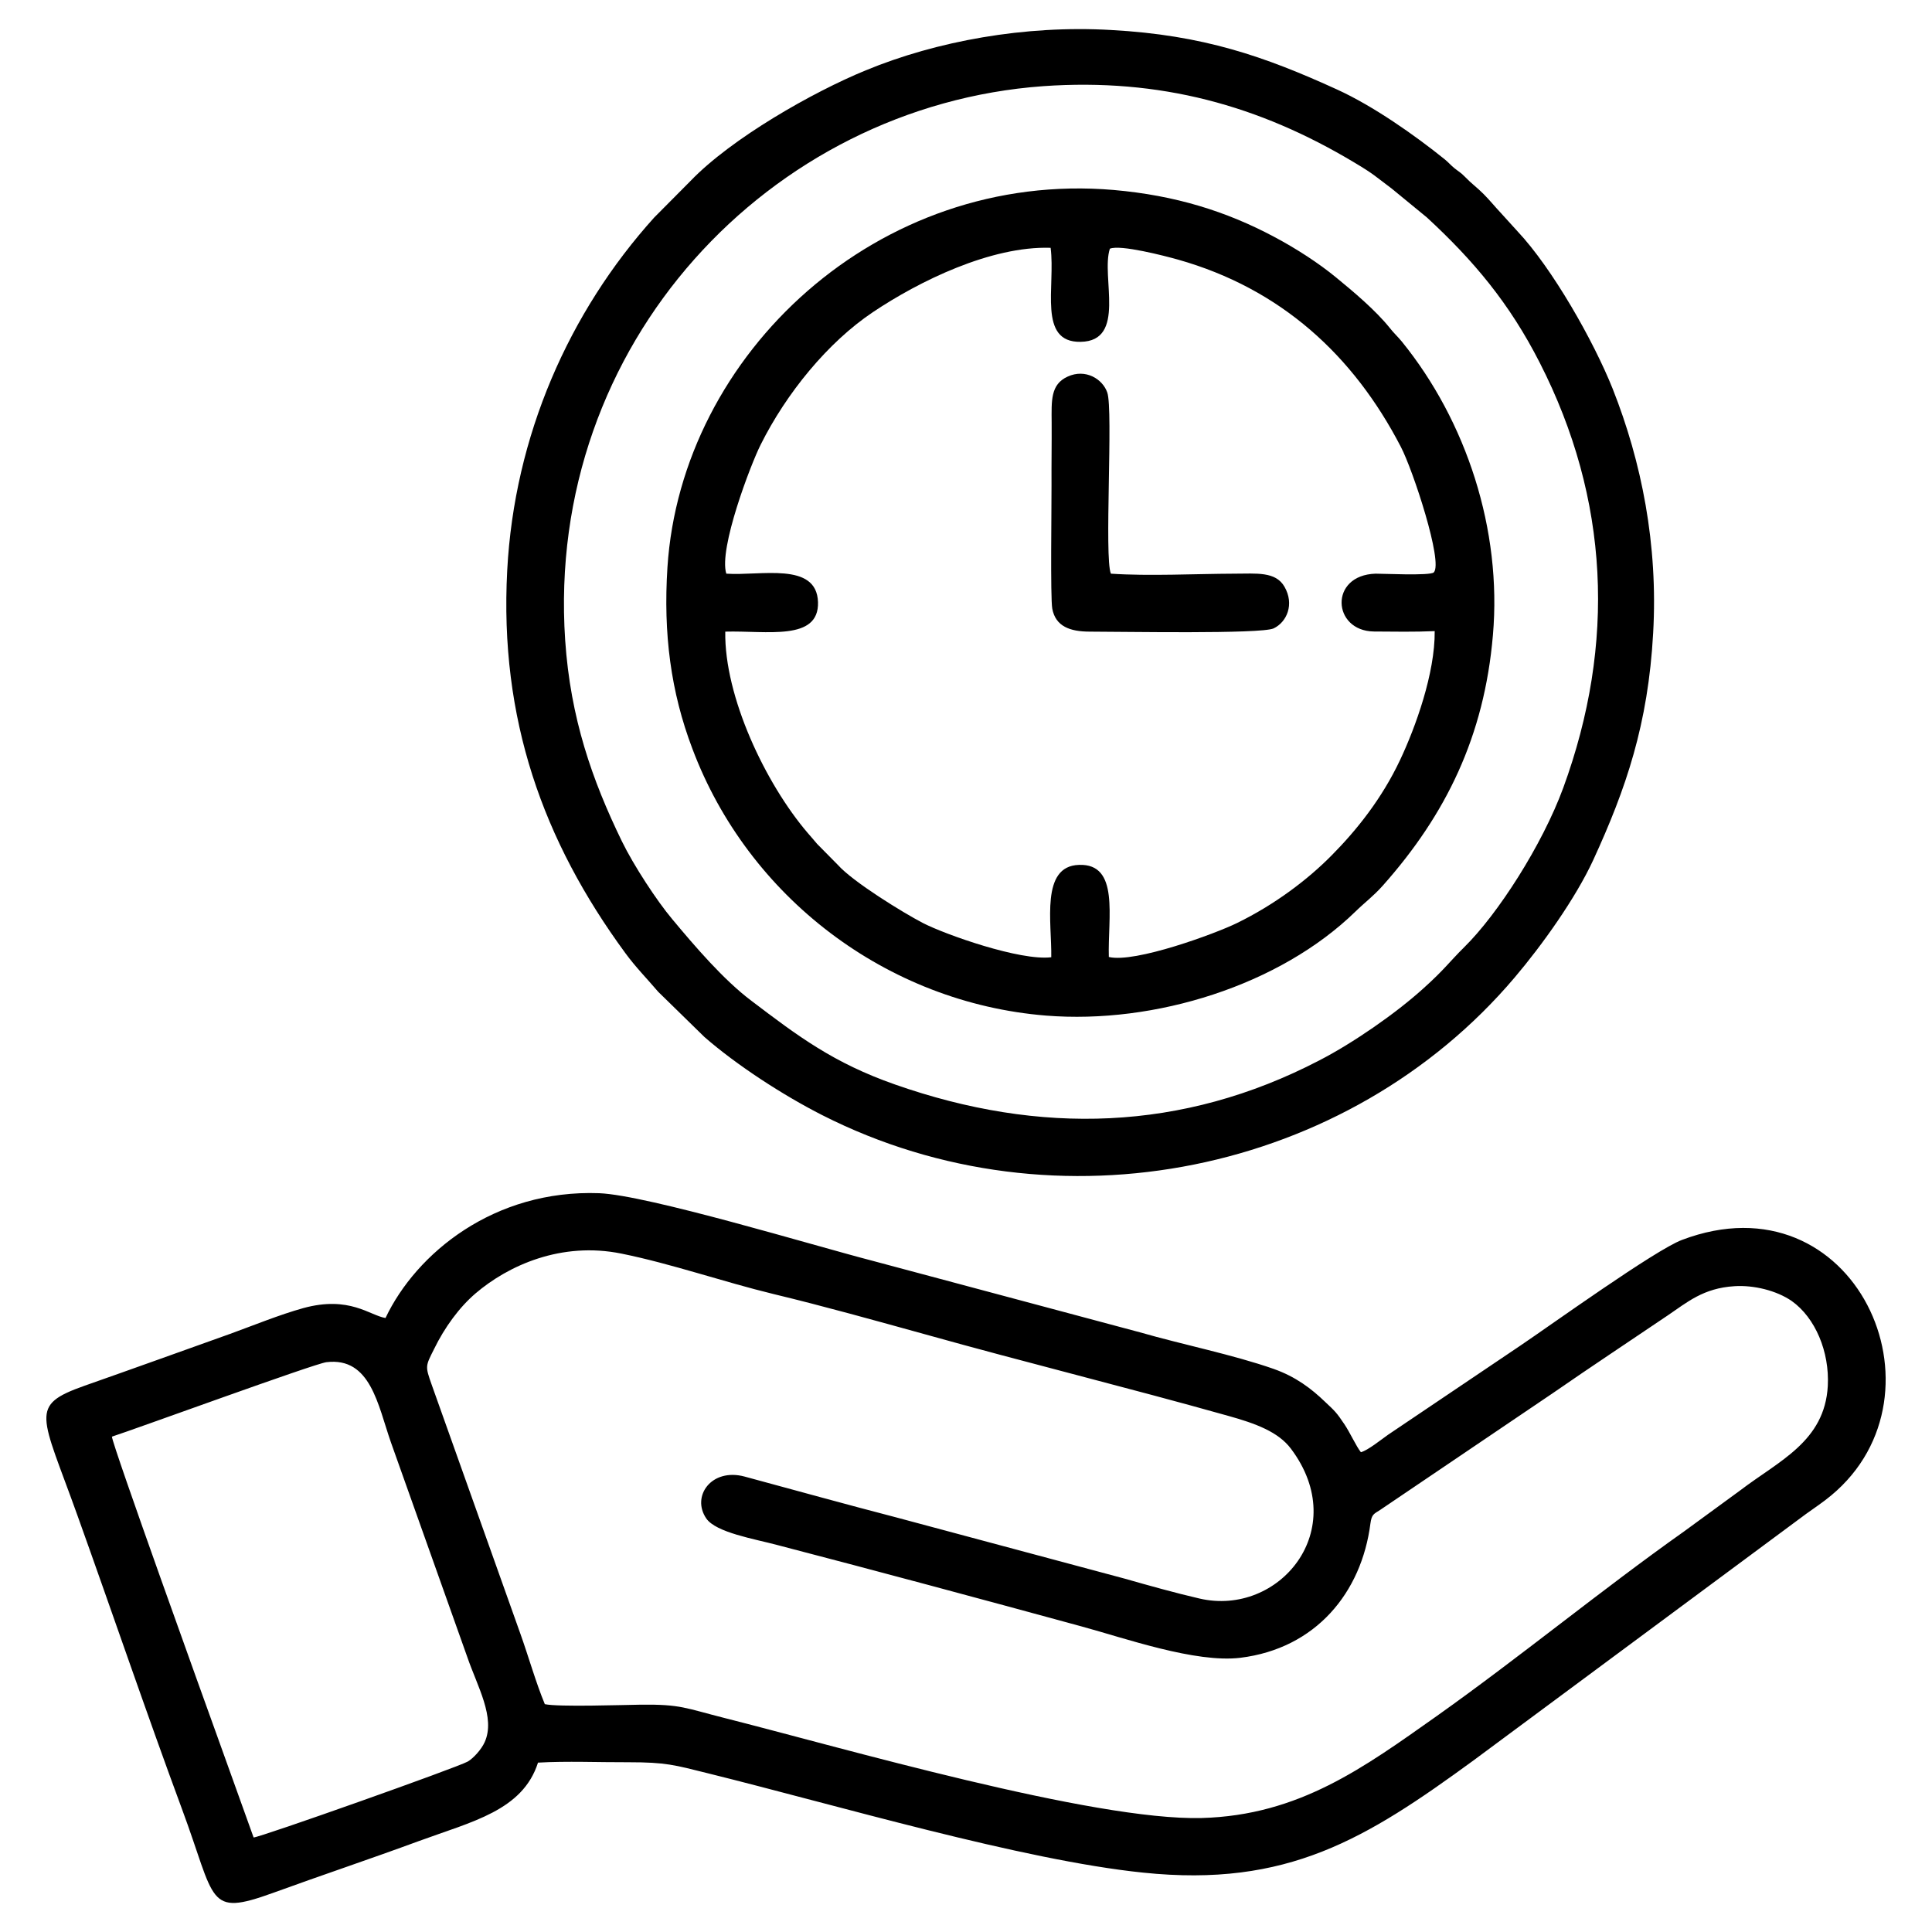 <?xml version="1.0" encoding="UTF-8"?>
<!DOCTYPE svg PUBLIC "-//W3C//DTD SVG 1.0//EN" "http://www.w3.org/TR/2001/REC-SVG-20010904/DTD/svg10.dtd">
<!-- Creator: CorelDRAW -->
<svg xmlns="http://www.w3.org/2000/svg" xml:space="preserve" width="150px" height="150px" version="1.0" style="shape-rendering:geometricPrecision; text-rendering:geometricPrecision; image-rendering:optimizeQuality; fill-rule:evenodd; clip-rule:evenodd"
viewBox="0 0 150 150"
 xmlns:xlink="http://www.w3.org/1999/xlink"
 xmlns:xodm="http://www.corel.com/coreldraw/odm/2003">
 <defs>
  <style type="text/css">
   <![CDATA[
    .fil0 {fill:black}
   ]]>
  </style>
 </defs>
 <g id="Layer_x0020_1">
  <g id="save_x0020_time_x0020_icon.svg">
   <g id="_3072252726416">
    <path class="fil0" d="M8.69 111.54c1.72,-0.55 15.73,-5.67 16.65,-5.78 3.44,-0.42 4,3.34 5.01,6.22l5.93 16.67c0.78,2.28 2.21,4.71 1.35,6.61 -0.25,0.56 -0.87,1.25 -1.32,1.51 -0.82,0.46 -16.13,5.89 -16.62,5.89l-2.78 -7.74c-0.86,-2.38 -8.21,-22.78 -8.22,-23.38l0 0zm33.61 20.77c-0.7,-1.68 -1.28,-3.75 -1.91,-5.5l-6.87 -19.29c-0.52,-1.47 -0.49,-1.44 0.18,-2.78 0.83,-1.7 1.96,-3.24 3.22,-4.32 2.54,-2.17 6.66,-4.04 11.33,-3.09 3.9,0.79 7.89,2.19 11.81,3.14 3.87,0.93 7.94,2.07 11.78,3.13 7.82,2.19 15.71,4.13 23.53,6.33 2.12,0.59 3.88,1.24 4.86,2.55 4.73,6.3 -0.93,13.06 -7.1,11.63 -1.87,-0.43 -3.97,-1.02 -5.83,-1.55l-17.72 -4.75c-3.93,-1.02 -7.85,-2.11 -11.77,-3.17 -2.57,-0.69 -4.16,1.53 -2.97,3.26 0.76,1.09 3.73,1.58 5.49,2.05 7.87,2.05 15.82,4.19 23.66,6.33 3.35,0.91 8.83,2.85 12.31,2.43 5.85,-0.72 9.41,-5.05 10.1,-10.43 0.1,-0.72 0.26,-0.73 0.77,-1.06l13.41 -9.07c2.96,-2.05 5.96,-4.03 8.9,-6.02 1.51,-1.02 2.76,-2.12 5.18,-2.27 1.5,-0.1 3.28,0.34 4.45,1.15 1.83,1.3 2.94,3.94 2.8,6.59 -0.24,4.32 -3.77,5.8 -6.81,8.12l-4.35 3.18c-6.39,4.52 -12.7,9.72 -19.21,14.34 -5.64,3.98 -10.66,7.7 -18.24,7.91 -8.43,0.22 -27.96,-5.47 -37.03,-7.76 -3.08,-0.78 -3.4,-1.07 -6.49,-1.04 -1.43,0.02 -6.44,0.19 -7.48,-0.04l0 0zm-0.53 4.54c2.2,-0.13 4.77,-0.02 7.03,-0.03 2.91,0 3.56,0.21 6.17,0.86 9.9,2.45 24.4,6.75 33.78,7.71 11.22,1.17 17.32,-2.63 25.65,-8.71l25.81 -19.13c0.66,-0.48 1.34,-0.92 1.97,-1.45 9.5,-7.9 1.82,-24.92 -11.6,-19.83 -2.07,0.78 -10.15,6.59 -12.55,8.21l-10.27 6.92c-0.54,0.38 -1.55,1.2 -2.1,1.35 -0.35,-0.43 -0.86,-1.55 -1.28,-2.17 -0.61,-0.91 -0.72,-1.01 -1.51,-1.75 -1.05,-1.01 -2.26,-1.94 -3.99,-2.55 -3.14,-1.1 -7.04,-1.88 -10.38,-2.84l-20.75 -5.55c-4.6,-1.19 -17.47,-5.1 -21.23,-5.25 -8.15,-0.3 -14.2,4.65 -16.59,9.69 -1.23,-0.2 -2.79,-1.75 -6.38,-0.77 -1.84,0.51 -3.89,1.35 -5.68,2 -3.75,1.34 -7.58,2.72 -11.31,4.03 -4.34,1.54 -3.37,2.18 -0.54,10.09 2.67,7.44 5.39,15.43 8.1,22.75 2.67,7.18 1.9,8.4 7.06,6.54 3.76,-1.37 7.57,-2.64 11.34,-4.03 4.14,-1.52 8.06,-2.37 9.25,-6.09l0 0z"/>
    <path class="fil0" d="M80.99 6.69c9.09,-0.64 16.78,1.51 24.13,5.91 1.58,0.94 1.63,1.07 2.93,2.04l2.73 2.24c3.63,3.35 6.42,6.67 8.77,11.29 5.39,10.56 5.92,21.8 1.82,33 -1.63,4.44 -5.1,9.83 -7.69,12.37 -1.16,1.15 -1.55,1.75 -3.18,3.21 -2.13,1.93 -5.45,4.23 -8.07,5.58 -10.63,5.53 -21.72,5.81 -32.94,1.87 -4.77,-1.67 -7.52,-3.74 -11.14,-6.49 -2.16,-1.62 -4.42,-4.26 -6.16,-6.35 -1.17,-1.39 -2.98,-4.14 -3.91,-6.05 -2.31,-4.75 -3.99,-9.55 -4.4,-15.61 -1.54,-23.03 15.91,-41.48 37.11,-43.01zm47.36 42.47c0.39,-6.88 -0.9,-13.31 -3.14,-18.97 -1.49,-3.73 -4.69,-9.36 -7.39,-12.23l-1.28 -1.41c-0.5,-0.53 -0.87,-1 -1.37,-1.5 -0.53,-0.53 -0.89,-0.76 -1.47,-1.36 -0.29,-0.3 -0.47,-0.38 -0.79,-0.64 -0.31,-0.26 -0.43,-0.42 -0.73,-0.67 -2.33,-1.88 -5.56,-4.15 -8.37,-5.43 -5.63,-2.57 -10.39,-4.23 -17.54,-4.62 -6.7,-0.39 -13.55,0.86 -19.05,3.13 -4.1,1.68 -10.42,5.27 -13.61,8.59l-2.82 2.84c-6.62,7.34 -10.86,16.96 -11.41,27.4 -0.61,11.51 2.77,20.99 9.18,29.72 0.79,1.08 1.69,1.99 2.54,2.99l3.59 3.51c2.51,2.19 6.1,4.52 9.15,6.07 18.21,9.24 40.85,4.55 53.76,-10.69 2.13,-2.51 4.73,-6.15 6.1,-9.12 2.55,-5.55 4.26,-10.54 4.65,-17.61l0 0z"/>
    <path class="fil0" d="M56.39 44.54c-0.61,-1.93 1.9,-8.49 2.66,-10 2,-4.01 5.22,-7.96 8.73,-10.31 3.58,-2.4 9.16,-5.14 13.79,-4.99 0.39,2.99 -1.02,7.36 2.33,7.3 3.59,-0.06 1.56,-5.06 2.27,-7.23 0.81,-0.34 4.27,0.56 5.27,0.84 8.01,2.26 13.64,7.44 17.32,14.54 0.95,1.82 3.3,8.98 2.56,9.75 -0.27,0.28 -4.12,0.09 -4.52,0.1 -3.62,0.11 -3.37,4.44 -0.14,4.49 1.51,0.01 3.22,0.04 4.73,-0.03 0.03,3.27 -1.49,7.47 -2.69,10.01 -1.42,3.01 -3.38,5.45 -5.29,7.38 -1.87,1.9 -4.43,3.84 -7.38,5.28 -1.65,0.81 -7.92,3.12 -9.94,2.63 -0.09,-3.06 0.85,-7.27 -2.32,-7.15 -3,0.09 -2.1,4.5 -2.15,7.17 -2.39,0.3 -8.23,-1.76 -9.97,-2.66 -1.52,-0.79 -5.41,-3.18 -6.59,-4.5l-1.62 -1.64c-0.27,-0.31 -0.45,-0.54 -0.73,-0.85 -3.29,-3.85 -6.48,-10.6 -6.4,-15.63 3.21,-0.09 7.29,0.76 7.2,-2.29 -0.1,-3.17 -4.5,-2.02 -7.12,-2.21zm59.52 4.77c0.71,-8.17 -2.06,-16.62 -7.08,-22.8 -0.32,-0.39 -0.61,-0.64 -0.93,-1.05 -1.08,-1.35 -2.81,-2.81 -4.18,-3.93 -1.34,-1.1 -3.04,-2.21 -4.81,-3.15 -3.7,-1.97 -7.65,-3.21 -12.44,-3.63 -18.28,-1.57 -33.58,12.72 -34.65,29.3 -0.33,5.15 0.26,9.67 1.94,14.09 4.32,11.49 15.06,19.71 27.45,20.71 8.46,0.68 18.15,-2.35 24.03,-8.08 0.76,-0.74 1.38,-1.18 2.12,-2.01 4.89,-5.5 7.88,-11.58 8.55,-19.45z"/>
    <path class="fil0" d="M86.25 44.54c-0.53,-1.22 0.19,-12.71 -0.28,-14.06 -0.36,-1.06 -1.7,-1.88 -3.08,-1.24 -1.34,0.61 -1.25,1.87 -1.24,3.57 0.01,1.62 -0.02,3.24 -0.01,4.84 0.01,1.55 -0.1,8.75 0.06,9.62 0.26,1.35 1.35,1.77 2.92,1.77 2.52,0 13.27,0.2 14.26,-0.25 1.03,-0.49 1.63,-1.87 0.85,-3.23 -0.69,-1.21 -2.19,-1.02 -3.88,-1.02 -3.02,0.01 -6.65,0.2 -9.6,0l0 0z"/>
   </g>
  </g>
 </g>
</svg>
